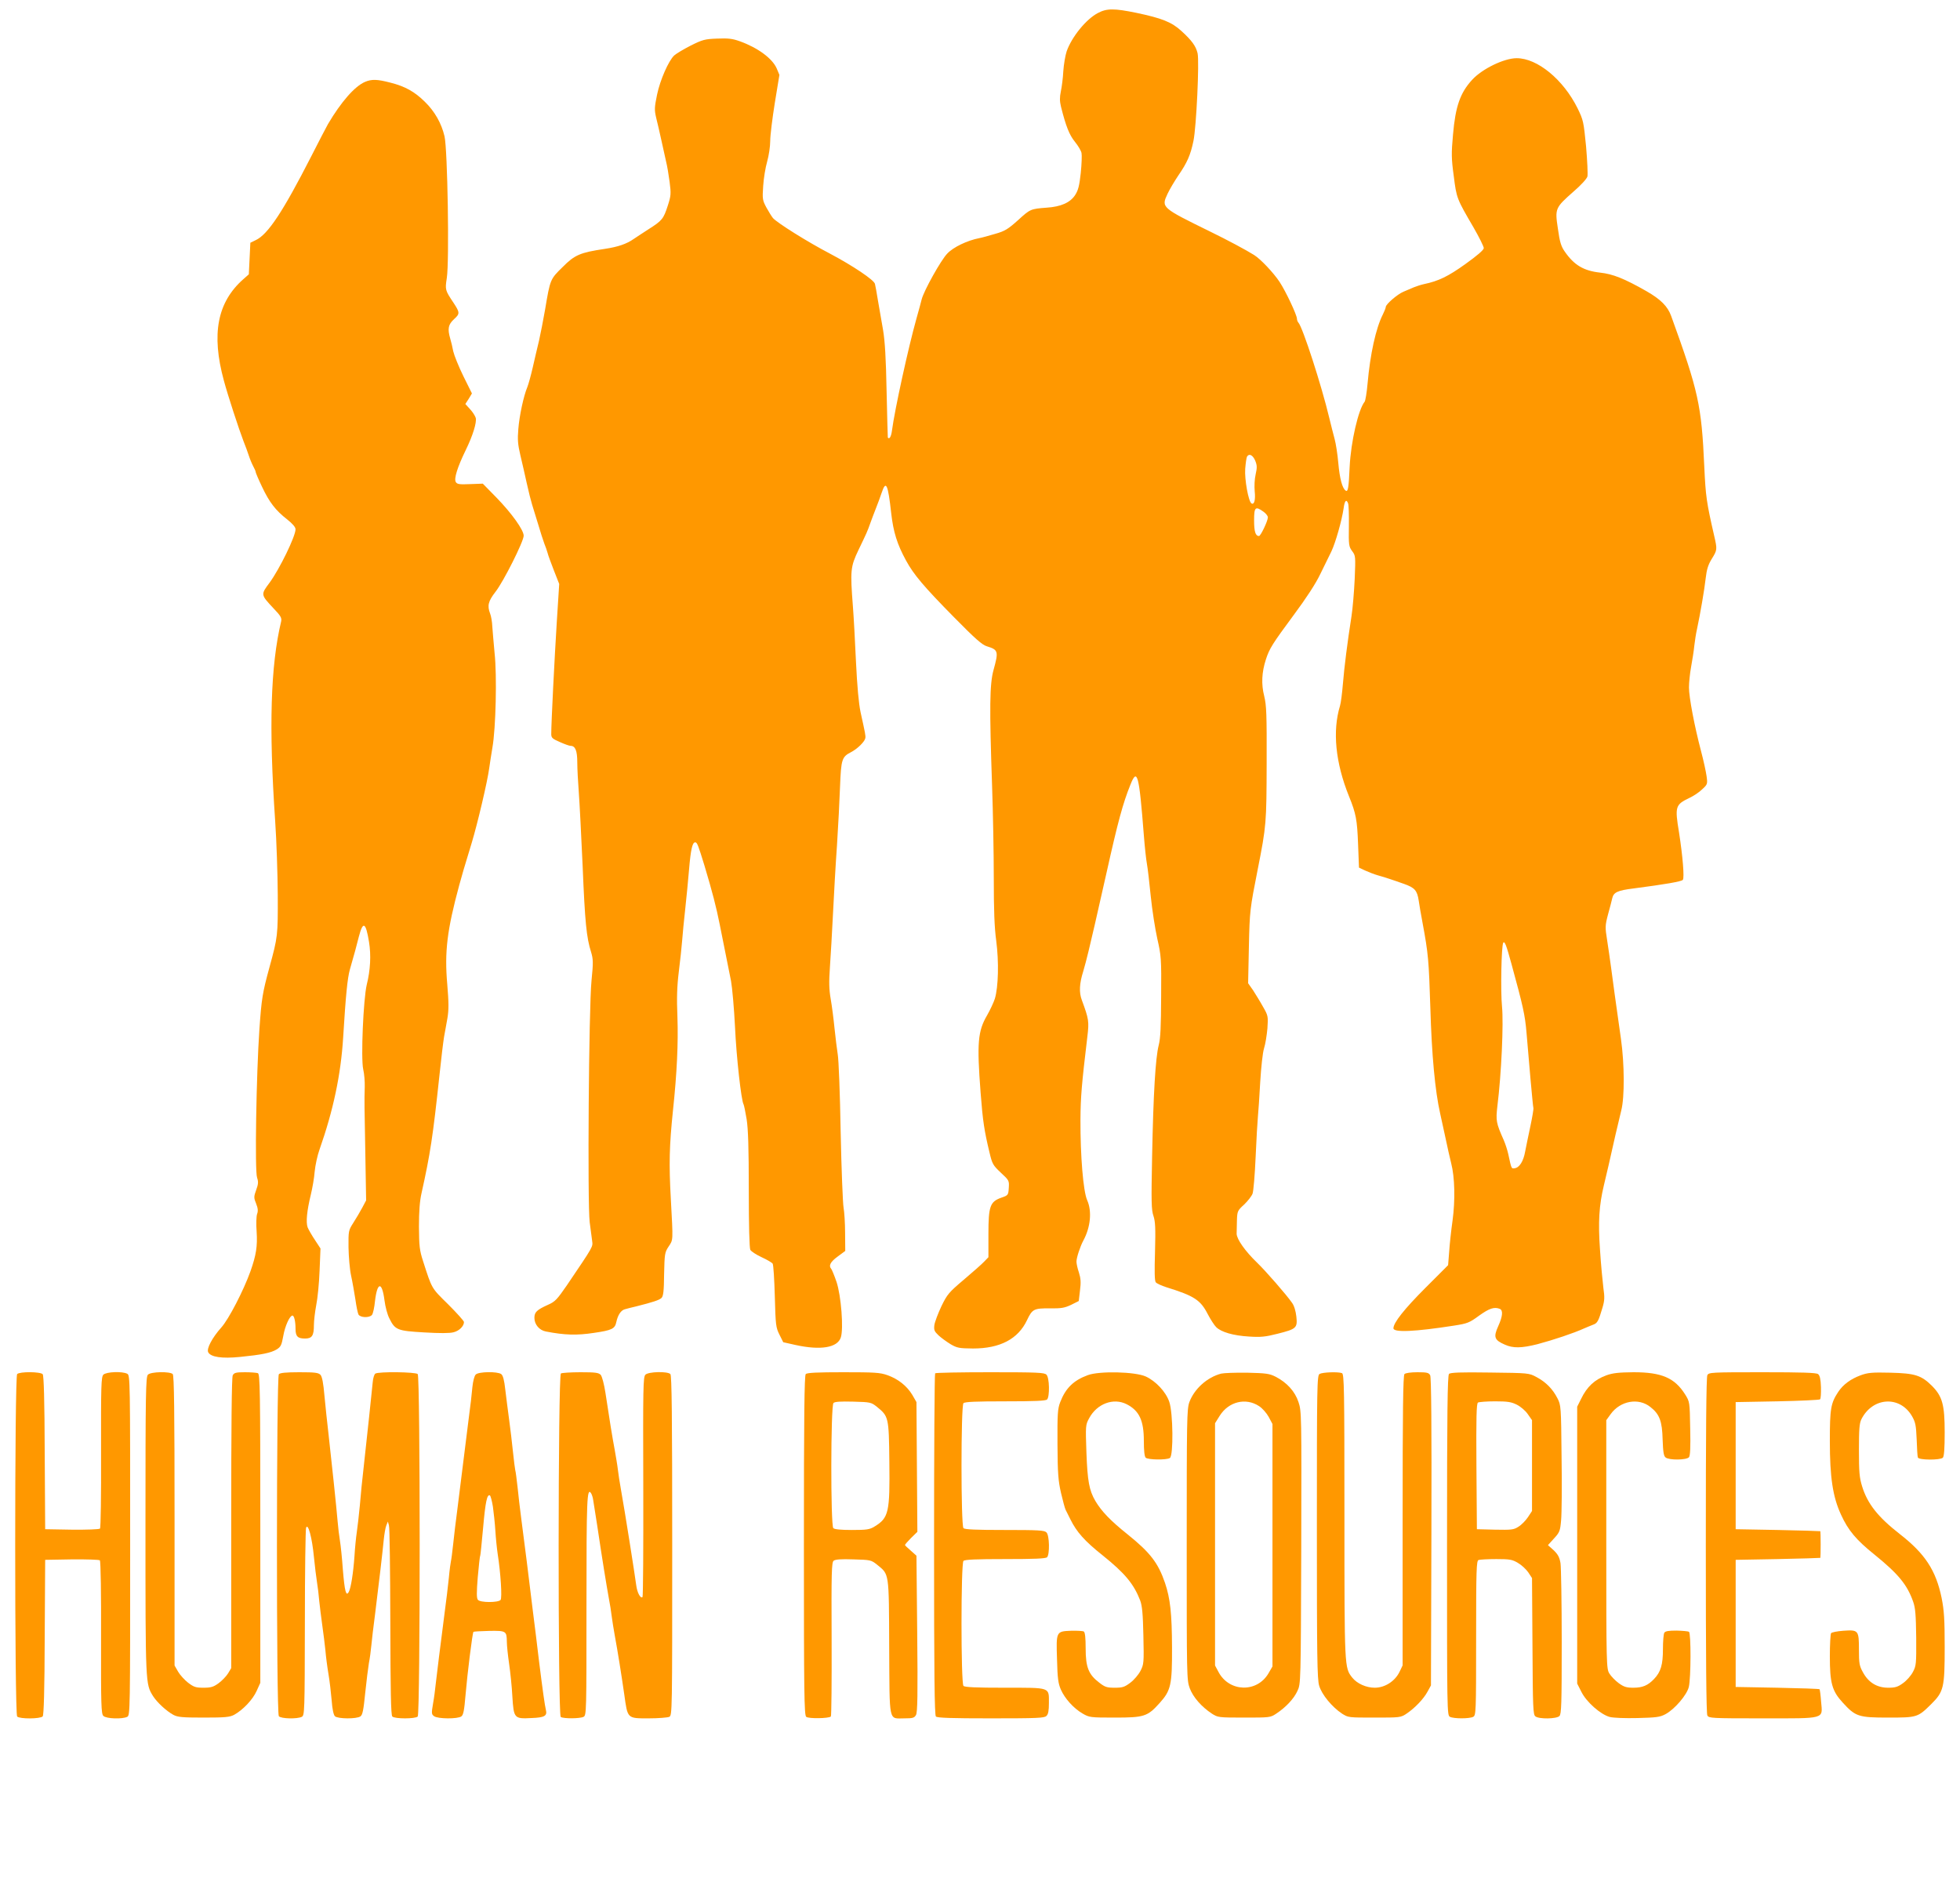 <?xml version="1.0" standalone="no"?>
<!DOCTYPE svg PUBLIC "-//W3C//DTD SVG 20010904//EN"
 "http://www.w3.org/TR/2001/REC-SVG-20010904/DTD/svg10.dtd">
<svg version="1.0" xmlns="http://www.w3.org/2000/svg"
 width="1280pt" height="1226pt" viewBox="0 0 1280 1226"
 preserveAspectRatio="xMidYMid meet">
<g transform="translate(0,1226) scale(0.1,-0.1)"
fill="#ff9800" stroke="none">
<path d="M7170 12175 c-77 -40 -171 -156 -204 -250 -9 -27 -19 -86 -22 -130
-2 -44 -10 -103 -16 -132 -8 -38 -8 -63 1 -100 32 -128 55 -185 91 -229 21
-26 40 -58 43 -73 3 -14 1 -73 -5 -131 -9 -84 -17 -113 -37 -144 -32 -49 -93
-76 -186 -82 -105 -8 -107 -9 -187 -82 -65 -58 -85 -71 -149 -89 -41 -12 -87
-25 -104 -28 -78 -15 -170 -59 -209 -101 -41 -42 -153 -243 -167 -299 -4 -16
-19 -73 -34 -125 -52 -185 -142 -594 -160 -732 -5 -39 -17 -59 -27 -45 -1 1
-4 137 -8 302 -4 217 -11 328 -23 400 -10 55 -25 141 -33 190 -8 50 -17 100
-20 111 -4 25 -148 121 -294 198 -144 75 -342 199 -372 232 -9 11 -28 42 -43
69 -25 47 -27 55 -21 140 3 50 15 122 26 160 11 39 20 99 20 135 0 36 14 148
30 248 l30 183 -18 43 c-29 65 -123 134 -239 176 -50 18 -77 21 -150 18 -80
-3 -95 -7 -173 -46 -47 -24 -95 -53 -107 -64 -37 -35 -92 -160 -112 -256 -17
-83 -18 -99 -6 -150 8 -31 23 -97 34 -147 11 -49 25 -112 31 -140 7 -27 17
-87 23 -133 10 -77 9 -90 -12 -155 -28 -86 -36 -97 -126 -154 -38 -25 -82 -53
-96 -63 -47 -33 -103 -52 -189 -65 -161 -24 -197 -39 -276 -119 -81 -79 -81
-80 -114 -276 -12 -69 -30 -161 -40 -205 -11 -44 -29 -123 -41 -175 -12 -52
-28 -110 -35 -127 -25 -60 -52 -187 -59 -274 -6 -69 -3 -102 13 -170 11 -46
30 -129 42 -184 12 -55 28 -118 35 -140 7 -22 25 -80 40 -130 14 -49 33 -106
40 -125 8 -19 17 -46 21 -60 3 -14 22 -65 41 -114 l35 -89 -16 -251 c-14 -222
-36 -653 -36 -729 0 -24 7 -31 56 -52 31 -14 62 -25 70 -25 31 0 44 -31 44
-108 0 -42 5 -131 10 -197 5 -66 16 -282 25 -480 15 -365 25 -467 55 -561 14
-47 15 -67 3 -186 -18 -179 -27 -1456 -12 -1578 6 -47 13 -102 16 -122 5 -40
12 -29 -164 -289 -65 -94 -77 -108 -125 -129 -73 -33 -88 -48 -88 -85 0 -43
32 -81 75 -89 124 -24 202 -26 314 -9 118 17 137 27 146 71 10 46 30 76 55 83
14 4 48 13 75 19 111 28 150 41 165 55 12 12 16 45 17 155 3 132 4 142 29 180
31 47 30 31 15 310 -13 232 -10 348 14 580 26 244 35 441 29 609 -5 124 -3
199 9 296 9 72 19 164 22 205 3 41 12 134 20 205 8 72 19 188 25 258 11 132
22 177 40 177 13 0 19 -17 60 -150 53 -177 77 -270 100 -385 12 -60 30 -150
40 -200 10 -49 25 -126 34 -170 8 -44 20 -179 26 -299 9 -199 41 -483 56 -507
3 -5 12 -49 20 -97 10 -64 14 -186 14 -460 0 -239 4 -380 10 -393 6 -10 39
-32 74 -48 35 -16 67 -35 72 -42 5 -8 11 -104 14 -214 5 -187 7 -203 30 -249
l25 -50 80 -18 c164 -36 274 -18 296 49 19 57 2 273 -28 363 -14 41 -30 79
-34 84 -19 21 -7 46 41 81 l50 37 -1 116 c0 65 -5 140 -10 167 -5 28 -14 250
-19 495 -4 245 -13 472 -19 505 -5 33 -15 110 -21 170 -6 61 -17 147 -25 192
-11 64 -12 110 -5 210 5 70 14 227 20 348 6 121 17 321 26 445 8 124 17 297
20 385 7 178 12 193 72 224 41 21 89 68 93 91 3 16 0 29 -31 170 -12 57 -22
166 -30 330 -6 135 -15 297 -20 360 -18 235 -16 259 36 368 54 112 59 123 78
177 8 22 24 65 36 95 12 30 29 76 38 103 28 84 41 57 62 -133 14 -124 39 -204
97 -310 50 -92 116 -170 314 -371 137 -139 183 -180 214 -189 75 -23 77 -33
43 -156 -25 -93 -27 -239 -9 -759 6 -170 11 -440 11 -598 0 -208 4 -323 16
-410 18 -137 14 -302 -9 -378 -8 -25 -31 -74 -51 -109 -60 -103 -67 -179 -42
-505 14 -184 24 -249 58 -390 18 -75 22 -83 74 -132 54 -50 55 -52 52 -99 -3
-47 -4 -49 -48 -64 -74 -26 -85 -55 -85 -237 l0 -152 -28 -29 c-15 -16 -75
-69 -133 -118 -97 -82 -108 -95 -146 -173 -22 -47 -43 -102 -46 -123 -4 -33 0
-41 27 -67 17 -16 53 -42 79 -58 43 -25 56 -27 147 -28 176 0 294 62 352 185
34 72 45 78 148 77 77 -1 97 3 140 23 l50 25 8 69 c7 53 5 79 -7 117 -9 26
-16 58 -16 71 0 26 24 99 45 138 47 87 57 191 25 263 -26 58 -45 292 -44 527
1 149 8 230 45 540 12 101 10 115 -36 240 -19 50 -16 108 9 187 8 27 24 86 35
133 11 47 29 123 40 170 18 78 38 166 77 340 74 332 107 455 157 578 44 110
56 66 87 -332 6 -77 15 -160 20 -186 5 -26 16 -121 25 -211 9 -90 29 -216 43
-279 25 -110 27 -127 25 -375 -1 -198 -4 -274 -16 -320 -21 -82 -35 -316 -43
-725 -6 -297 -5 -351 9 -390 12 -37 14 -79 10 -232 -4 -132 -3 -191 5 -201 7
-8 38 -22 69 -32 181 -56 223 -83 270 -175 19 -36 44 -75 56 -86 33 -32 111
-55 214 -61 76 -5 107 -2 185 18 124 31 132 38 124 112 -4 36 -14 71 -28 90
-35 51 -172 208 -228 262 -78 75 -133 153 -134 189 0 17 1 58 2 90 2 57 4 62
47 101 24 23 49 55 55 71 6 16 15 124 20 239 5 116 12 235 15 265 3 30 10 132
15 225 6 98 16 192 25 220 9 28 18 86 22 130 5 78 5 83 -28 140 -18 33 -48 81
-65 108 l-33 47 5 238 c5 236 7 248 58 507 56 283 57 301 58 690 1 320 -1 379
-16 440 -20 78 -16 156 11 239 23 71 41 100 183 292 81 109 143 204 172 265
25 52 58 119 73 149 27 57 68 201 80 283 6 48 18 60 29 30 4 -10 6 -76 5 -149
-2 -123 0 -133 21 -162 23 -30 23 -35 17 -183 -4 -83 -13 -192 -21 -243 -27
-173 -47 -331 -56 -441 -5 -60 -13 -125 -19 -144 -50 -164 -30 -371 59 -591
46 -113 53 -154 59 -310 l6 -155 40 -19 c22 -10 60 -25 85 -32 25 -7 59 -17
75 -23 17 -5 58 -20 93 -32 71 -25 87 -43 97 -109 3 -25 15 -90 25 -145 38
-204 41 -245 51 -554 9 -311 31 -545 64 -691 8 -36 24 -110 36 -165 11 -55 28
-127 36 -160 24 -92 27 -243 9 -375 -9 -63 -19 -155 -22 -203 l-7 -88 -147
-147 c-140 -140 -210 -229 -210 -265 0 -29 143 -22 393 17 91 14 103 19 167
66 66 47 98 58 134 44 23 -9 20 -48 -10 -114 -32 -71 -25 -90 44 -120 54 -24
108 -23 212 3 105 28 237 72 305 103 17 7 42 18 58 24 29 10 36 23 62 111 14
47 15 68 6 130 -5 41 -16 153 -22 249 -13 182 -6 289 25 419 15 60 42 180 76
331 12 52 29 124 38 160 22 85 21 303 -2 465 -33 233 -55 391 -65 470 -6 44
-17 122 -25 173 -14 88 -14 97 5 170 12 42 24 90 28 107 9 39 35 51 140 64
207 27 312 45 321 56 11 13 -1 156 -25 310 -28 169 -24 181 68 225 26 12 64
37 83 56 35 32 36 35 29 86 -4 29 -20 103 -36 163 -43 163 -79 352 -79 416 0
31 6 92 14 135 8 44 18 106 21 139 4 33 11 80 17 105 23 108 49 261 57 333 7
60 16 89 40 128 36 58 36 62 16 149 -51 222 -56 260 -65 454 -18 400 -38 491
-216 982 -23 64 -68 109 -162 163 -144 82 -219 112 -303 121 -107 12 -169 49
-230 137 -24 34 -33 63 -45 150 -20 132 -18 136 102 242 50 43 87 84 91 99 3
15 -1 103 -9 196 -16 163 -18 172 -56 250 -93 187 -262 326 -397 326 -82 0
-225 -69 -291 -141 -78 -85 -109 -173 -125 -358 -11 -122 -11 -155 5 -271 18
-145 20 -148 129 -335 37 -64 67 -125 67 -135 0 -12 -42 -48 -120 -104 -113
-81 -175 -111 -270 -131 -19 -4 -50 -14 -67 -21 -18 -8 -49 -21 -68 -29 -39
-16 -115 -82 -115 -99 0 -6 -9 -29 -19 -49 -46 -90 -83 -260 -100 -452 -5 -58
-14 -111 -19 -118 -41 -50 -90 -261 -98 -426 -6 -137 -11 -164 -25 -155 -23
14 -40 79 -49 180 -5 58 -16 128 -24 157 -8 29 -24 93 -36 142 -49 206 -173
590 -201 619 -5 6 -9 16 -9 24 0 25 -73 180 -114 242 -40 60 -123 148 -166
175 -49 31 -178 100 -285 152 -322 158 -322 158 -280 248 14 30 46 83 70 119
58 84 80 134 99 226 19 91 39 520 27 572 -11 47 -38 84 -105 145 -64 59 -128
84 -294 119 -146 30 -194 30 -252 -1z m1027 -2922 c13 -32 13 -46 3 -91 -7
-30 -9 -78 -6 -110 6 -56 -3 -90 -21 -79 -20 12 -46 157 -41 226 3 38 8 73 12
80 14 22 37 10 53 -26z m54 -334 c16 -11 29 -28 29 -37 0 -23 -47 -122 -58
-122 -23 0 -32 29 -32 102 0 87 8 95 61 57z m1619 -2950 c77 -281 89 -335 99
-451 6 -68 18 -204 26 -303 9 -99 17 -184 19 -190 2 -5 -7 -59 -20 -120 -13
-60 -28 -135 -34 -165 -11 -62 -37 -104 -68 -108 -22 -3 -21 -6 -42 92 -6 27
-19 67 -29 90 -51 115 -53 128 -42 225 26 208 41 539 30 649 -10 100 -4 396 8
416 9 14 20 -14 53 -135z"/>
<path d="M2383 11725 c-67 -29 -156 -131 -241 -275 -11 -19 -60 -114 -109
-210 -184 -360 -283 -511 -363 -548 l-35 -17 -5 -103 -5 -103 -36 -32 c-170
-150 -210 -358 -127 -662 25 -94 98 -317 128 -395 12 -30 28 -73 35 -95 7 -22
20 -53 29 -70 9 -16 16 -33 16 -38 0 -4 18 -47 41 -95 48 -102 89 -155 165
-214 35 -28 54 -50 54 -64 0 -46 -104 -259 -169 -348 -59 -79 -59 -78 26 -169
47 -49 54 -62 49 -85 -69 -288 -81 -687 -39 -1302 9 -129 16 -347 17 -485 1
-263 0 -273 -54 -470 -46 -168 -52 -206 -66 -407 -20 -289 -31 -925 -15 -968
9 -26 8 -42 -6 -80 -16 -44 -16 -51 0 -90 12 -30 13 -48 6 -67 -5 -14 -7 -65
-3 -116 6 -94 -3 -152 -40 -257 -46 -128 -142 -313 -190 -367 -60 -67 -99
-140 -86 -163 17 -31 89 -42 208 -30 140 14 201 26 239 49 27 17 32 28 43 88
11 64 42 133 60 133 11 0 20 -38 20 -86 0 -50 14 -64 62 -64 46 0 58 19 58 88
0 28 7 86 15 129 9 43 19 144 22 225 l6 146 -36 55 c-20 30 -42 68 -48 83 -12
34 -5 107 21 214 10 41 22 109 25 150 4 41 18 107 32 145 89 253 139 487 154
730 17 277 28 388 44 445 28 97 45 159 59 216 27 103 45 92 66 -37 14 -86 9
-183 -15 -279 -22 -93 -39 -481 -23 -552 7 -29 11 -81 10 -115 -3 -95 -2 -124
4 -445 l5 -296 -26 -49 c-14 -26 -40 -70 -58 -98 -31 -49 -32 -52 -31 -160 1
-60 8 -144 17 -185 9 -41 21 -111 28 -155 6 -44 15 -88 20 -98 12 -21 71 -23
88 -3 7 8 16 49 20 91 15 127 46 129 62 4 5 -40 19 -94 32 -118 37 -75 52 -81
227 -91 102 -6 167 -6 192 1 37 9 68 40 68 67 0 7 -47 59 -103 115 -111 109
-105 99 -164 282 -23 71 -26 97 -27 225 0 100 5 168 17 220 57 256 74 368 117
770 11 107 25 220 30 250 6 30 15 85 22 122 9 53 9 101 -1 220 -19 214 -1 356
78 648 19 70 29 104 82 278 38 126 103 402 114 487 4 28 13 88 21 135 22 125
30 470 14 615 -6 66 -13 145 -15 175 -1 30 -8 68 -14 83 -20 52 -13 81 35 143
52 66 184 329 184 366 0 37 -77 145 -176 247 l-91 93 -83 -3 c-69 -3 -84 -1
-93 13 -14 21 10 97 64 208 47 96 73 181 66 211 -4 13 -20 39 -37 57 l-31 34
22 34 21 35 -56 113 c-31 63 -60 136 -66 162 -5 27 -14 65 -20 84 -18 63 -13
91 25 126 39 35 39 43 -4 108 -54 81 -55 84 -43 161 17 109 5 839 -15 925 -20
85 -64 163 -129 226 -66 65 -128 100 -223 124 -88 23 -124 24 -168 5z"/>
<path d="M112 3288 c-17 -17 -17 -2219 0 -2236 17 -17 152 -16 167 1 7 10 12
166 13 518 l3 504 174 3 c96 1 179 -2 183 -6 6 -6 9 -225 8 -505 -1 -442 1
-497 15 -511 19 -19 124 -22 156 -6 19 10 19 34 19 1120 0 1086 0 1110 -19
1120 -32 17 -137 13 -156 -6 -14 -15 -16 -68 -15 -506 1 -285 -2 -494 -7 -499
-5 -5 -88 -8 -184 -7 l-174 3 -3 499 c-1 348 -6 503 -13 513 -15 17 -150 18
-167 1z"/>
<path d="M966 3284 c-14 -14 -16 -117 -16 -987 0 -1038 0 -1031 49 -1111 26
-41 87 -98 133 -123 28 -15 58 -18 198 -18 141 0 170 3 199 18 59 33 122 100
147 156 l24 53 0 1008 c0 910 -2 1008 -16 1014 -9 3 -47 6 -84 6 -58 0 -71 -3
-80 -20 -7 -13 -10 -327 -10 -966 l0 -946 -21 -35 c-12 -19 -40 -48 -62 -64
-33 -24 -50 -29 -98 -29 -50 0 -63 4 -101 33 -23 18 -53 51 -65 72 l-23 40 0
946 c0 721 -3 948 -12 957 -18 18 -143 16 -162 -4z"/>
<path d="M1821 3287 c-16 -20 -17 -2213 0 -2233 14 -17 120 -19 150 -4 18 10
19 28 20 613 0 331 4 611 8 622 13 32 39 -65 51 -190 6 -60 15 -135 20 -165 5
-30 12 -86 15 -125 4 -38 13 -110 20 -160 7 -49 16 -121 20 -160 3 -38 12
-108 20 -155 8 -47 17 -125 21 -173 4 -56 12 -93 21 -103 19 -18 142 -19 167
-1 14 10 20 42 31 152 8 77 19 165 24 195 6 30 13 82 16 115 3 33 14 128 25
210 26 209 48 397 56 480 4 39 11 81 17 95 l10 25 7 -25 c5 -14 8 -297 9 -631
1 -456 4 -608 13 -617 16 -16 150 -16 166 0 17 17 17 2219 0 2236 -14 14 -255
17 -277 3 -7 -5 -15 -30 -17 -57 -6 -59 -38 -369 -59 -554 -9 -74 -20 -187
-25 -250 -6 -63 -15 -142 -20 -175 -5 -33 -12 -103 -15 -155 -8 -112 -23 -207
-37 -234 -18 -33 -27 2 -39 146 -5 73 -14 158 -19 188 -5 30 -12 87 -15 125
-7 86 -41 407 -60 575 -8 69 -20 179 -26 245 -7 83 -15 125 -26 138 -14 14
-35 17 -138 17 -89 0 -126 -4 -134 -13z"/>
<path d="M3107 3285 c-9 -8 -18 -43 -22 -82 -3 -38 -14 -133 -25 -213 -10 -80
-28 -224 -40 -320 -12 -96 -28 -222 -35 -280 -8 -58 -19 -151 -25 -208 -6 -57
-13 -109 -15 -115 -2 -7 -9 -57 -14 -112 -6 -55 -17 -152 -26 -215 -29 -223
-54 -426 -60 -480 -3 -30 -10 -86 -17 -124 -11 -63 -10 -70 7 -82 24 -18 155
-19 178 -1 13 9 19 40 27 137 12 140 45 408 52 415 2 2 48 5 102 6 112 2 115
-1 116 -71 0 -25 7 -90 15 -145 8 -55 18 -151 21 -212 9 -143 12 -147 124
-141 86 3 105 14 95 53 -7 29 -21 127 -45 320 -11 94 -29 240 -40 325 -10 85
-29 232 -40 325 -12 94 -28 220 -36 280 -8 61 -19 153 -24 205 -6 52 -12 102
-15 110 -2 8 -9 62 -15 120 -6 58 -17 152 -25 210 -8 58 -19 146 -25 195 -7
64 -15 94 -27 103 -25 18 -148 16 -166 -3z m112 -863 c5 -37 13 -107 16 -157
3 -49 10 -117 15 -150 20 -129 30 -288 19 -302 -16 -18 -133 -18 -148 1 -9 11
-9 46 -1 147 7 74 13 137 16 140 2 3 10 86 19 183 15 170 26 223 45 211 4 -3
13 -35 19 -73z"/>
<path d="M3663 3292 c-19 -12 -20 -2232 -1 -2243 19 -12 126 -11 149 1 19 10
19 29 19 728 0 697 3 772 30 732 5 -8 12 -28 14 -45 3 -16 14 -91 26 -165 34
-229 61 -392 75 -470 8 -41 17 -97 20 -125 3 -27 13 -84 20 -125 19 -102 43
-253 62 -385 22 -158 18 -155 159 -155 63 0 124 5 135 10 19 10 19 33 19 1118
0 849 -3 1111 -12 1120 -19 19 -143 16 -163 -4 -15 -15 -16 -83 -14 -731 1
-392 -1 -717 -5 -721 -13 -12 -35 29 -41 77 -10 75 -73 476 -100 626 -8 44
-17 103 -20 130 -3 28 -13 84 -20 125 -15 79 -36 208 -61 375 -9 58 -22 107
-31 118 -14 14 -34 17 -132 17 -64 0 -122 -4 -128 -8z"/>
<path d="M5262 3288 c-9 -9 -12 -271 -12 -1119 0 -968 2 -1108 15 -1119 15
-13 147 -11 161 2 4 4 6 232 5 506 -2 435 0 500 13 511 11 9 48 12 130 9 111
-3 115 -4 153 -34 81 -66 78 -44 80 -539 3 -504 -6 -465 100 -465 54 0 64 3
75 22 10 18 12 131 8 532 l-5 508 -37 33 c-21 18 -38 34 -38 37 0 3 18 24 40
46 l41 40 -3 424 -3 423 -27 47 c-35 58 -92 104 -163 129 -48 17 -83 19 -288
19 -168 0 -236 -3 -245 -12z m465 -214 c76 -62 78 -67 81 -358 4 -330 -4 -367
-96 -423 -32 -20 -51 -23 -148 -23 -72 0 -114 4 -122 12 -18 18 -17 799 1 817
9 9 44 11 129 9 113 -3 117 -4 155 -34z"/>
<path d="M6107 3293 c-4 -3 -7 -506 -7 -1118 0 -851 3 -1114 12 -1123 9 -9
103 -12 359 -12 303 0 350 2 363 16 12 11 16 35 16 84 0 105 14 100 -289 100
-186 0 -260 3 -269 12 -17 17 -17 799 0 816 9 9 83 12 273 12 190 0 264 3 273
12 18 18 16 143 -4 162 -13 14 -52 16 -273 16 -186 0 -260 3 -269 12 -17 17
-17 799 0 816 9 9 83 12 273 12 190 0 264 3 273 12 18 18 16 143 -4 162 -13
14 -61 16 -368 16 -194 0 -356 -3 -359 -7z"/>
<path d="M7104 3281 c-93 -34 -145 -85 -180 -176 -17 -44 -19 -76 -18 -275 1
-191 5 -239 23 -318 12 -51 25 -100 30 -110 5 -9 19 -37 31 -62 41 -83 92
-141 210 -235 147 -118 204 -187 246 -295 13 -35 18 -87 21 -230 4 -178 3
-187 -19 -230 -13 -25 -42 -59 -66 -77 -38 -29 -52 -33 -102 -33 -51 0 -64 4
-101 33 -70 53 -89 101 -89 223 0 71 -4 105 -12 111 -7 4 -44 6 -83 5 -98 -4
-98 -4 -92 -187 3 -124 8 -158 25 -197 26 -59 83 -122 141 -156 45 -26 50 -27
211 -27 192 0 214 7 293 95 74 82 82 119 81 365 -1 219 -11 316 -46 420 -45
131 -97 198 -245 317 -110 88 -169 149 -210 218 -40 69 -51 129 -58 315 -6
177 -6 181 18 225 51 95 159 135 245 91 82 -42 112 -106 112 -239 0 -63 4
-102 12 -110 14 -14 136 -16 158 -2 24 15 21 296 -4 367 -22 65 -88 135 -153
165 -70 32 -304 37 -379 9z"/>
<path d="M7975 3291 c-92 -24 -176 -100 -208 -187 -16 -45 -17 -116 -17 -931
0 -864 0 -883 20 -937 22 -58 76 -120 144 -165 39 -25 43 -26 210 -26 168 0
172 0 211 26 62 41 115 97 138 148 22 46 22 49 25 935 2 872 2 891 -18 951
-23 70 -76 128 -150 166 -40 20 -61 23 -185 26 -77 1 -153 -2 -170 -6z m247
-212 c21 -13 49 -45 63 -70 l25 -47 0 -792 0 -791 -26 -45 c-75 -128 -256
-123 -326 8 l-23 43 0 791 0 791 30 48 c58 93 170 121 257 64z"/>
<path d="M8618 3289 c-17 -9 -18 -68 -18 -998 0 -851 2 -994 15 -1038 17 -58
84 -139 149 -182 40 -26 44 -26 212 -26 167 0 171 0 210 26 55 37 112 97 137
144 l22 40 3 1003 c2 694 -1 1008 -8 1022 -9 17 -21 20 -83 20 -44 0 -78 -5
-85 -12 -9 -9 -12 -235 -12 -957 l0 -945 -21 -44 c-30 -60 -95 -102 -161 -102
-56 0 -116 27 -147 66 -51 65 -51 58 -51 1055 0 836 -2 927 -16 933 -25 10
-127 6 -146 -5z"/>
<path d="M9463 3289 c-10 -10 -13 -248 -13 -1121 0 -1085 0 -1108 19 -1118 25
-13 127 -13 152 0 18 10 19 27 19 514 0 450 2 505 16 510 9 3 61 6 116 6 88 0
104 -3 141 -25 23 -13 53 -41 67 -61 l25 -38 3 -445 c2 -403 4 -447 19 -458
24 -19 138 -17 157 2 13 13 15 78 15 483 0 257 -4 489 -8 516 -7 39 -17 57
-45 84 l-37 33 39 43 c37 40 41 49 47 120 4 41 6 228 3 413 -3 330 -4 339 -27
383 -31 61 -76 106 -136 138 -50 27 -51 27 -305 30 -196 3 -258 0 -267 -9z
m443 -201 c24 -12 56 -39 71 -61 l28 -40 0 -297 0 -296 -27 -41 c-15 -22 -42
-50 -62 -62 -31 -20 -46 -21 -153 -19 l-118 3 -3 409 c-2 321 0 411 10 418 7
4 58 8 112 8 82 0 106 -4 142 -22z"/>
<path d="M10491 3280 c-77 -28 -127 -74 -166 -155 l-25 -50 0 -904 0 -904 28
-55 c33 -66 125 -147 185 -163 24 -6 98 -9 181 -7 121 3 147 6 182 25 60 32
140 125 153 178 14 57 15 352 1 360 -6 4 -42 7 -81 8 -51 0 -73 -3 -80 -14 -5
-8 -9 -56 -9 -107 0 -102 -14 -149 -58 -195 -40 -42 -75 -57 -135 -57 -44 0
-62 5 -96 30 -23 17 -50 45 -61 63 -19 31 -20 55 -20 843 l0 811 29 40 c63 87
182 108 259 46 60 -47 77 -92 80 -213 3 -82 7 -108 20 -117 23 -18 136 -17
152 2 8 10 11 63 8 188 -3 173 -3 174 -33 222 -68 108 -153 145 -337 145 -96
-1 -135 -5 -177 -20z"/>
<path d="M11150 3281 c-7 -13 -10 -378 -10 -1111 0 -733 3 -1098 10 -1111 10
-18 25 -19 358 -19 418 0 395 -7 385 108 -3 42 -8 79 -10 82 -3 3 -127 7 -276
10 l-272 5 0 415 0 415 275 5 c151 3 276 7 278 8 1 1 2 40 2 87 0 47 -1 86 -2
87 -2 1 -127 5 -278 8 l-275 5 0 415 0 415 272 5 c149 3 275 9 279 13 5 4 7
40 6 80 -2 53 -7 75 -19 85 -13 9 -102 12 -365 12 -333 0 -348 -1 -358 -19z"/>
<path d="M12151 3280 c-65 -24 -114 -60 -146 -108 -49 -74 -55 -110 -55 -321
0 -236 19 -365 73 -481 47 -103 99 -165 220 -262 154 -125 212 -195 251 -306
15 -42 18 -87 20 -235 1 -172 0 -184 -22 -225 -12 -23 -41 -56 -64 -72 -34
-25 -51 -30 -97 -30 -73 0 -129 34 -165 101 -23 41 -26 58 -26 147 0 127 -3
131 -102 124 -40 -3 -76 -10 -80 -16 -4 -6 -8 -74 -8 -150 0 -175 14 -227 84
-303 83 -91 103 -98 296 -98 189 0 194 1 281 87 83 82 89 108 89 374 0 183 -4
239 -20 320 -37 180 -108 289 -274 418 -142 111 -210 197 -245 310 -18 58 -21
94 -21 238 0 136 3 175 16 201 73 145 251 156 330 21 23 -40 27 -59 31 -152 2
-59 5 -113 8 -119 6 -17 146 -18 163 -1 8 8 12 59 12 165 0 181 -15 235 -83
304 -70 69 -110 82 -272 86 -120 3 -148 0 -194 -17z"/>
</g>
</svg>
